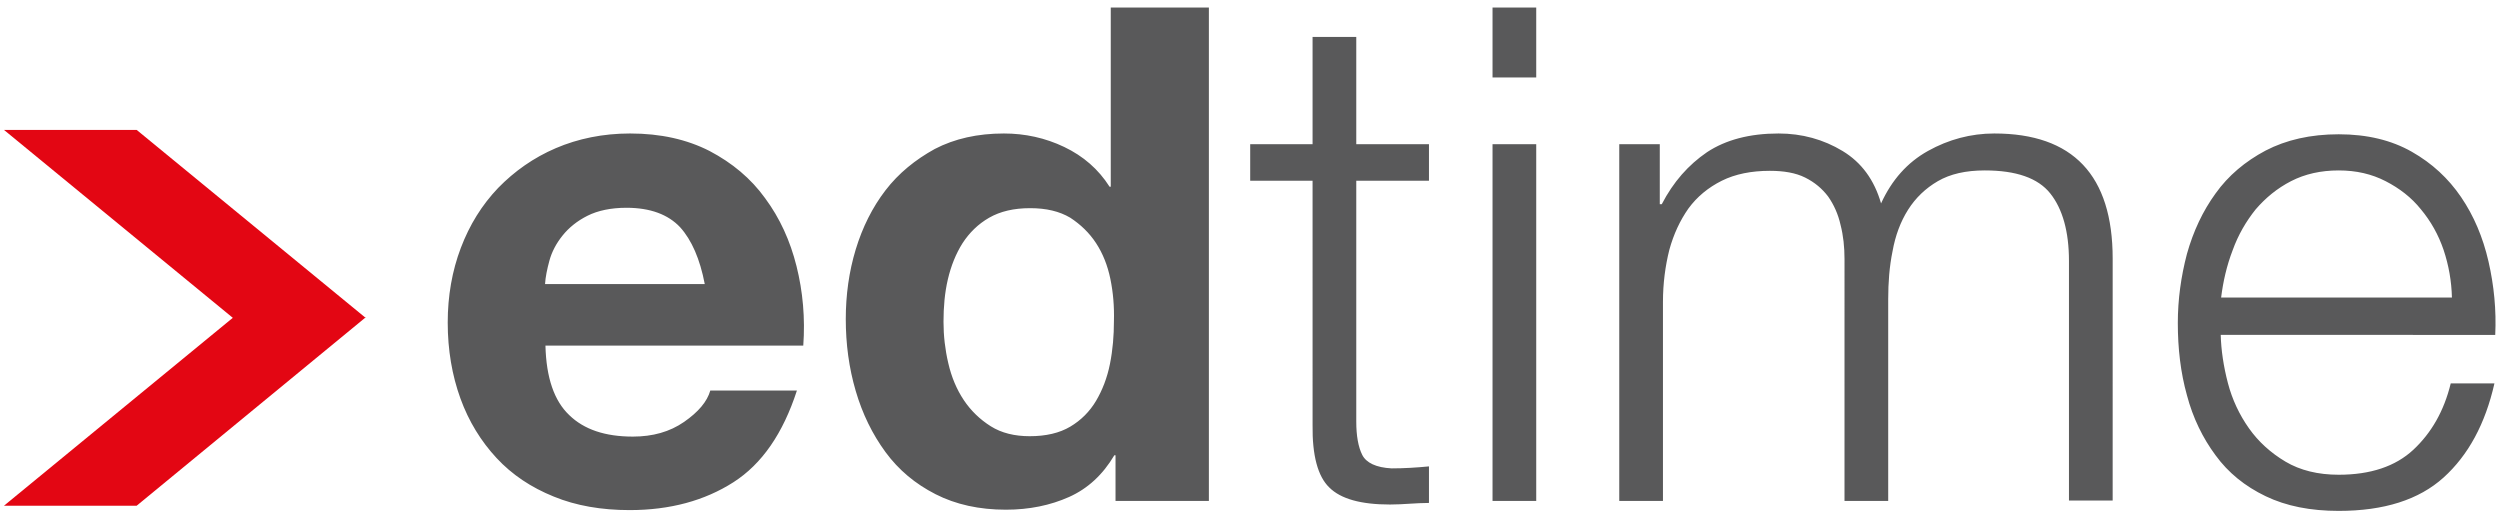 <svg xmlns="http://www.w3.org/2000/svg" viewBox="0 0 629.3 130.4"><path fill="#e30613" d="M92 80l.1-.1h-.2L34.4 32.7H1L58.6 80 1 127.3h33.4L91.9 80h.2z"/><path d="M143.3 104.5c3.7 3.6 9 5.4 16 5.4 5 0 9.3-1.2 12.9-3.7 3.6-2.5 5.8-5.1 6.6-7.9h21.8c-3.5 10.8-8.8 18.5-16 23.1-7.2 4.6-15.9 7-26.1 7-7.1 0-13.5-1.1-19.1-3.4-5.7-2.3-10.5-5.5-14.4-9.7-3.9-4.2-7-9.2-9.1-15-2.1-5.8-3.2-12.2-3.2-19.1 0-6.7 1.1-13 3.3-18.8 2.2-5.8 5.3-10.8 9.4-15.1 4.1-4.2 8.9-7.6 14.5-10 5.6-2.4 11.9-3.7 18.7-3.7 7.7 0 14.3 1.5 20 4.4 5.7 3 10.4 6.9 14 11.9 3.7 5 6.3 10.7 7.9 17.1 1.6 6.4 2.2 13.1 1.7 20h-64.9c.2 8.1 2.2 13.9 6 17.5zm27.9-47.3c-3-3.2-7.5-4.9-13.5-4.9-3.9 0-7.2.7-9.8 2-2.6 1.3-4.7 3-6.3 5-1.6 2-2.7 4.1-3.3 6.3-.6 2.2-1 4.2-1.1 5.9h40.2c-1.2-6.3-3.3-11.1-6.2-14.3zm109.3 57.4c-2.9 4.9-6.7 8.4-11.4 10.5-4.7 2.1-10 3.2-15.9 3.2-6.7 0-12.6-1.3-17.7-3.9-5.1-2.6-9.3-6.1-12.6-10.6-3.3-4.5-5.8-9.6-7.5-15.4-1.7-5.8-2.5-11.8-2.5-18.1 0-6 .8-11.9 2.5-17.5s4.2-10.6 7.5-14.9c3.3-4.3 7.5-7.7 12.4-10.4 5-2.6 10.8-3.9 17.4-3.9 5.3 0 10.4 1.1 15.2 3.4 4.8 2.3 8.6 5.6 11.4 10h.3V1.9h24.7v124.2h-23.5v-11.5h-.3zm-1-44.4c-.7-3.4-1.9-6.4-3.6-9-1.7-2.6-3.9-4.7-6.5-6.4-2.7-1.6-6-2.4-10.1-2.4s-7.5.8-10.3 2.4c-2.8 1.6-5 3.8-6.7 6.4-1.7 2.7-2.9 5.7-3.7 9.1-.8 3.4-1.1 7-1.1 10.7 0 3.5.4 7 1.2 10.4.8 3.5 2.1 6.6 3.9 9.3 1.8 2.7 4.1 4.9 6.8 6.6 2.7 1.7 6 2.5 9.8 2.5 4.1 0 7.5-.8 10.2-2.4 2.7-1.6 4.9-3.8 6.5-6.5 1.6-2.7 2.8-5.8 3.5-9.3.7-3.5 1-7.1 1-10.8.1-3.7-.2-7.2-.9-10.6zm80.2-33.9v9.2h-18.3v60.6c0 3.6.5 6.4 1.5 8.4s3.5 3.2 7.4 3.4c3.1 0 6.3-.2 9.4-.5v9.2c-1.6 0-3.2.1-4.9.2-1.6.1-3.2.2-4.9.2-7.3 0-12.4-1.4-15.3-4.3-2.9-2.8-4.3-8.1-4.2-15.7V45.5h-15.7v-9.2h15.7v-27h11v27h18.3zm27-34.4v17.6h-11V1.9h11zm0 34.4v89.8h-11V36.3h11zm31.1 0v15.1h.5c2.9-5.6 6.7-9.9 11.4-13.1 4.7-3.1 10.7-4.7 18-4.7 5.9 0 11.3 1.5 16.1 4.4 4.8 2.9 8 7.3 9.7 13.2 2.7-5.9 6.6-10.3 11.8-13.2 5.2-2.9 10.8-4.4 16.7-4.4 19.8 0 29.8 10.5 29.8 31.5V126h-11V65.7c0-7.4-1.6-13.1-4.7-17-3.1-3.9-8.6-5.8-16.5-5.8-4.8 0-8.7.9-11.8 2.7-3.1 1.8-5.6 4.2-7.5 7.2-1.9 3-3.2 6.5-3.9 10.4-.8 3.9-1.1 7.9-1.1 12.1v50.8h-11V65.2c0-3-.3-5.9-1-8.6-.6-2.7-1.7-5.1-3.1-7.1-1.5-2-3.4-3.6-5.8-4.8-2.4-1.2-5.4-1.7-8.9-1.7-4.6 0-8.7.8-12.1 2.5-3.4 1.7-6.2 4-8.4 7-2.1 3-3.7 6.4-4.8 10.4-1 4-1.6 8.4-1.6 13.1v50.1h-11V36.3h10.2zm143 60.1c1.1 4.2 2.9 8 5.3 11.4 2.4 3.4 5.5 6.2 9.2 8.4 3.7 2.2 8.2 3.3 13.4 3.3 8 0 14.3-2.1 18.8-6.3 4.5-4.2 7.7-9.7 9.4-16.7h11c-2.3 10.2-6.6 18.1-12.8 23.7-6.2 5.6-15 8.4-26.4 8.4-7.1 0-13.2-1.2-18.4-3.7-5.2-2.5-9.4-5.9-12.6-10.3-3.2-4.3-5.7-9.4-7.2-15.1-1.6-5.7-2.3-11.8-2.3-18.2 0-5.9.8-11.7 2.3-17.4 1.6-5.7 4-10.8 7.2-15.2 3.2-4.5 7.5-8.1 12.6-10.8 5.2-2.7 11.3-4.1 18.4-4.1 7.2 0 13.3 1.5 18.4 4.4 5.1 2.9 9.2 6.7 12.4 11.4 3.2 4.7 5.5 10.1 6.9 16.2 1.4 6.1 2 12.3 1.7 18.5H559c.1 3.8.7 7.9 1.8 12.1zm54.3-33.5c-1.3-3.8-3.2-7.2-5.7-10.2-2.4-3-5.4-5.3-8.9-7.1-3.5-1.8-7.4-2.7-11.8-2.7-4.5 0-8.5.9-12 2.7-3.5 1.8-6.4 4.2-8.9 7.1-2.4 3-4.4 6.4-5.8 10.3-1.5 3.9-2.4 7.9-2.9 11.9h58.1c-.1-4.1-.8-8.1-2.1-12z" fill="#59595a"/></svg>